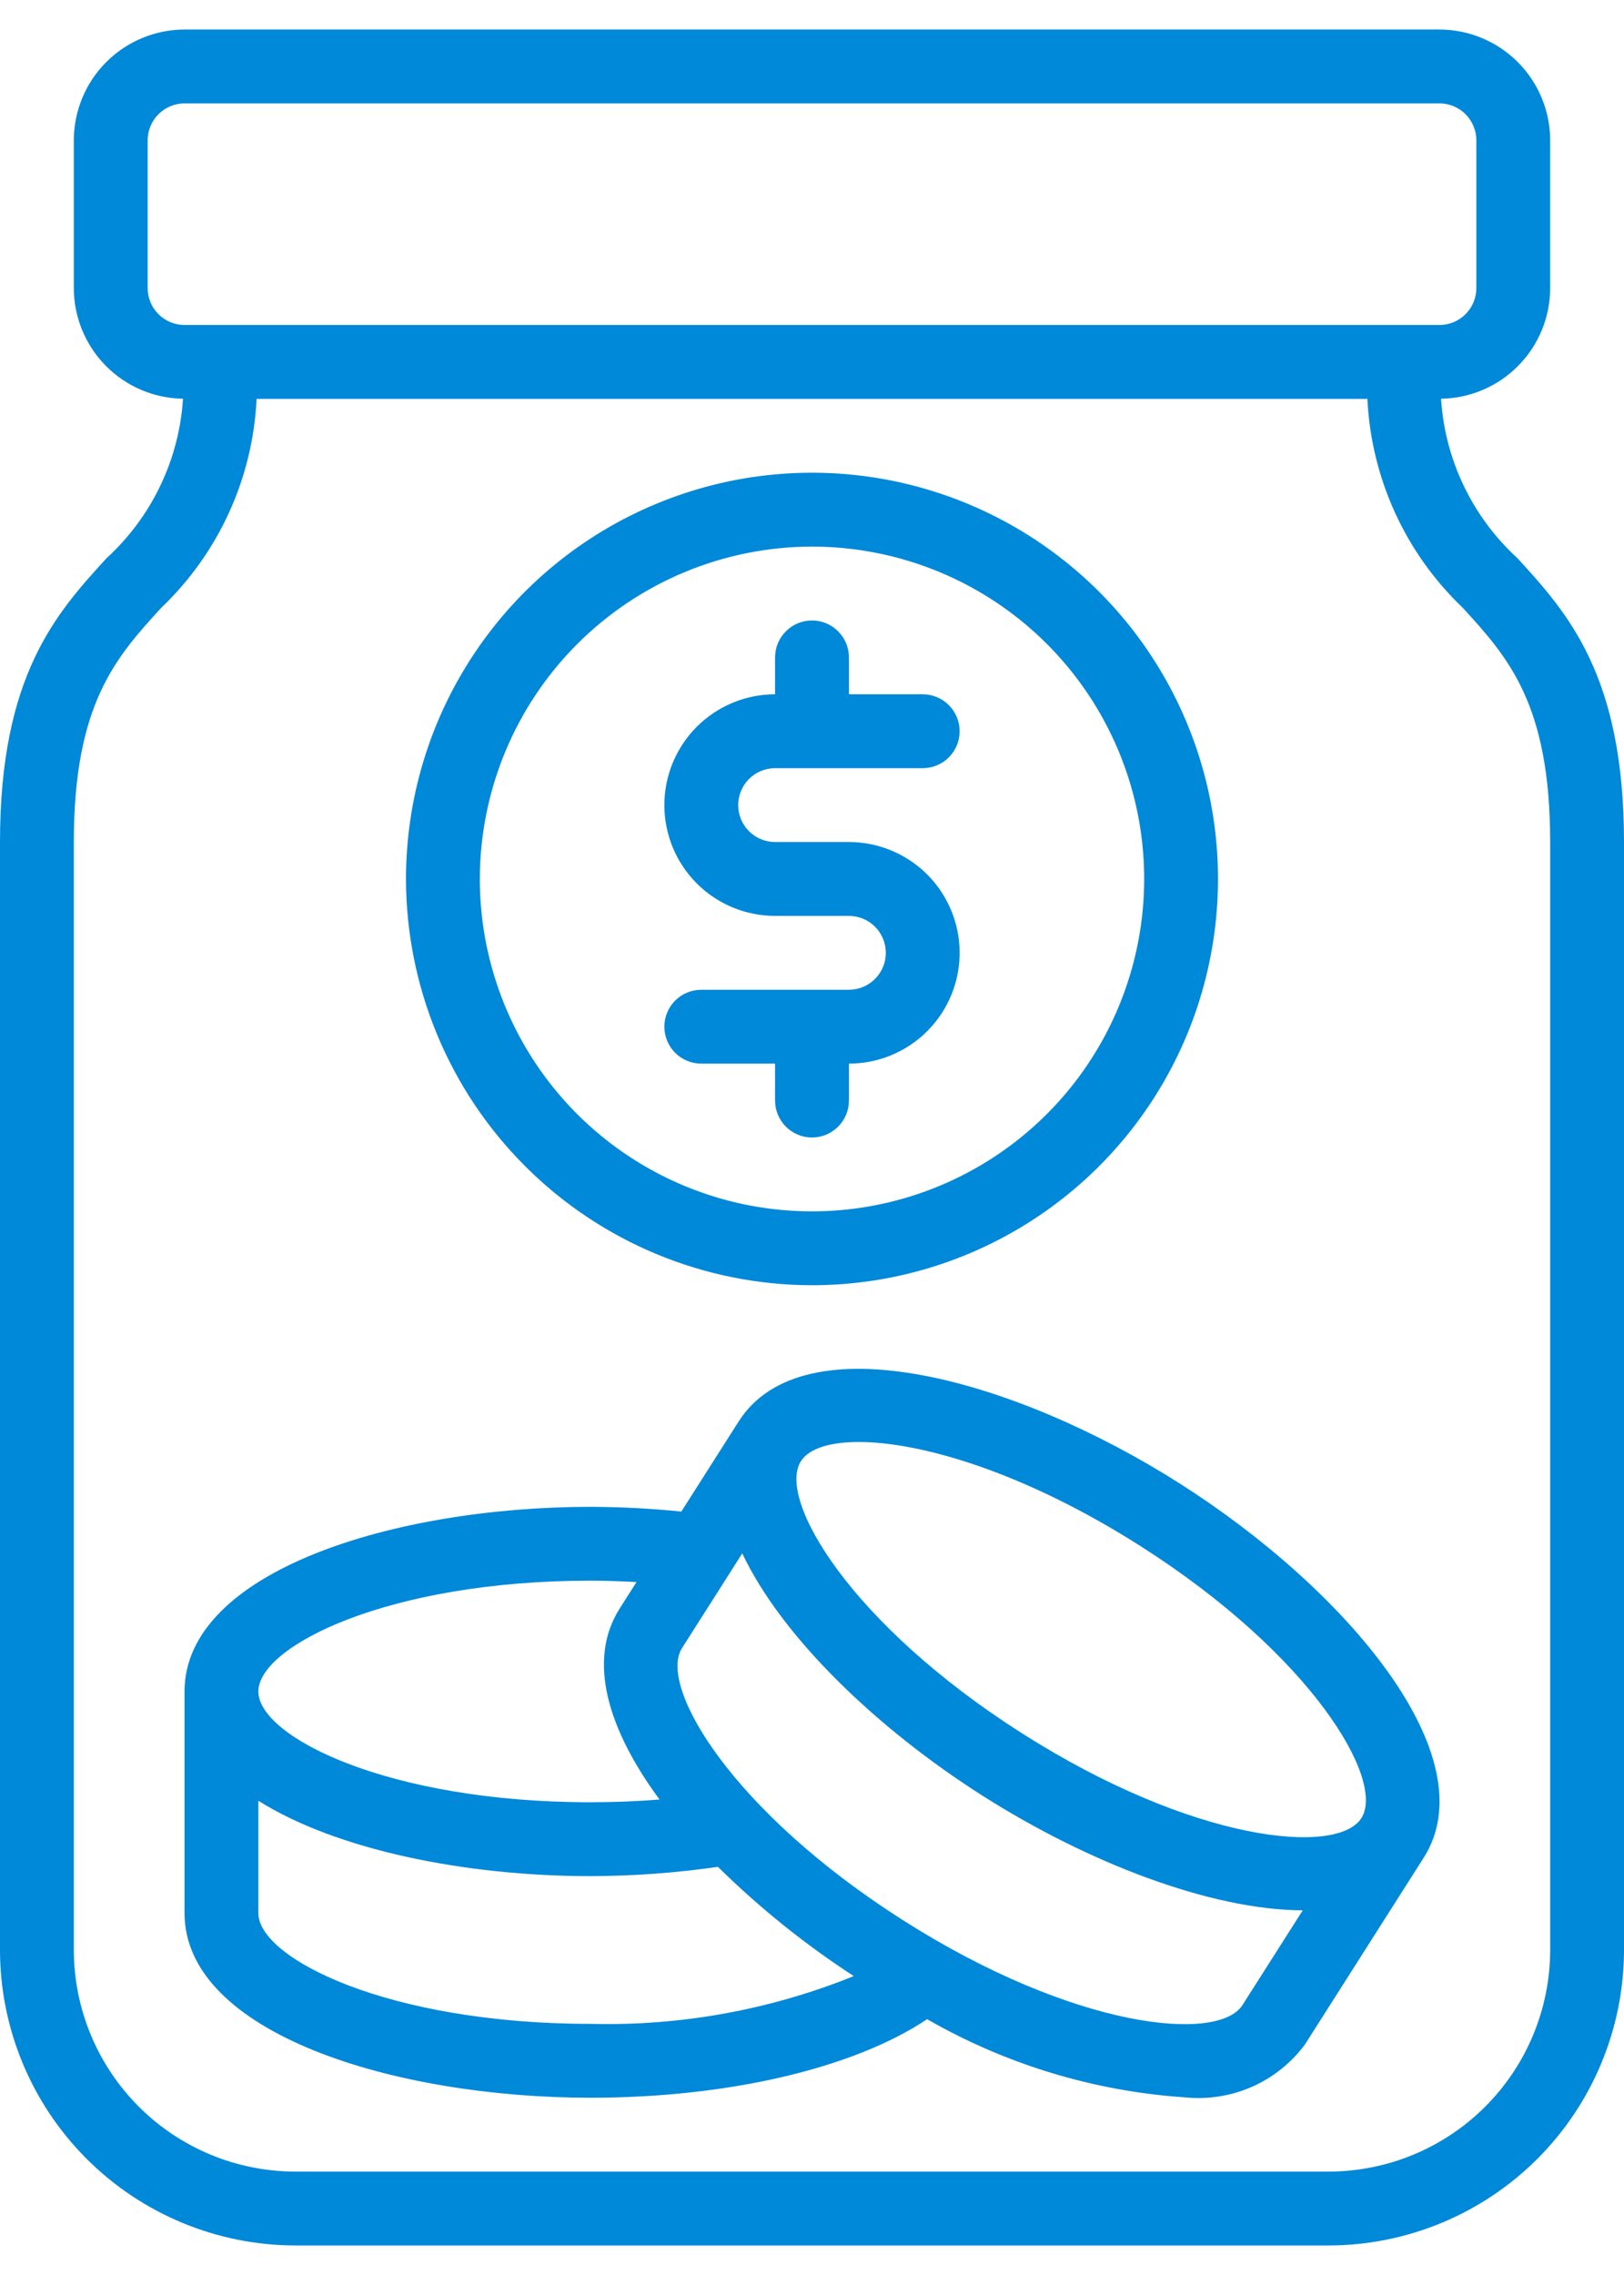 <svg width="35" height="49" viewBox="0 0 35 49" fill="none" xmlns="http://www.w3.org/2000/svg">
<path d="M32.704 12.023C31.731 11.134 31.141 9.903 31.057 8.588C31.683 8.579 32.281 8.324 32.721 7.878C33.161 7.432 33.408 6.831 33.409 6.205V3.023C33.408 2.39 33.157 1.783 32.709 1.336C32.262 0.889 31.655 0.637 31.023 0.636H3.977C3.345 0.637 2.738 0.889 2.291 1.336C1.843 1.783 1.592 2.39 1.591 3.023V6.205C1.592 6.831 1.839 7.432 2.279 7.878C2.719 8.324 3.317 8.579 3.944 8.588C3.86 9.903 3.269 11.134 2.296 12.023C1.219 13.202 0 14.54 0 18.136V42C0.002 43.687 0.673 45.304 1.866 46.497C3.059 47.69 4.677 48.361 6.364 48.364H28.636C30.323 48.361 31.941 47.69 33.134 46.497C34.327 45.304 34.998 43.687 35 42V18.136C35 14.54 33.781 13.202 32.704 12.023ZM3.182 6.205V3.023C3.182 2.812 3.266 2.61 3.415 2.46C3.564 2.311 3.766 2.227 3.977 2.227H31.023C31.234 2.227 31.436 2.311 31.585 2.46C31.734 2.61 31.818 2.812 31.818 3.023V6.205C31.818 6.415 31.734 6.618 31.585 6.767C31.436 6.916 31.234 7 31.023 7H3.977C3.766 7 3.564 6.916 3.415 6.767C3.266 6.618 3.182 6.415 3.182 6.205ZM33.409 42C33.408 43.265 32.904 44.478 32.01 45.373C31.115 46.268 29.902 46.771 28.636 46.773H6.364C5.098 46.771 3.885 46.268 2.99 45.373C2.096 44.478 1.592 43.265 1.591 42V18.136C1.591 15.157 2.504 14.155 3.471 13.095C4.712 11.914 5.449 10.301 5.53 8.591H29.47C29.551 10.301 30.288 11.914 31.529 13.095C32.496 14.155 33.409 15.157 33.409 18.136V42ZM25.436 31.959C21.857 29.682 17.305 28.438 15.919 30.617L14.684 32.557C14.034 32.491 13.381 32.457 12.727 32.455C8.486 32.455 3.977 33.848 3.977 36.432V41.205C3.977 43.788 8.486 45.182 12.727 45.182C15.713 45.182 18.41 44.54 19.981 43.49C21.682 44.467 23.584 45.043 25.541 45.174C26.033 45.224 26.529 45.145 26.981 44.947C27.433 44.748 27.826 44.435 28.121 44.039L30.682 40.014L30.683 40.013C32.069 37.833 29.015 34.237 25.436 31.959ZM12.727 34.045C13.061 34.045 13.391 34.058 13.718 34.075L13.356 34.644C12.643 35.765 13.109 37.261 14.214 38.759C13.726 38.798 13.23 38.818 12.727 38.818C8.357 38.818 5.568 37.405 5.568 36.432C5.568 35.459 8.357 34.045 12.727 34.045ZM5.568 41.205V38.785C7.256 39.849 10.043 40.409 12.727 40.409C13.646 40.407 14.563 40.34 15.472 40.209C16.367 41.089 17.347 41.878 18.4 42.562C16.599 43.29 14.669 43.64 12.727 43.591C8.357 43.591 5.568 42.177 5.568 41.205ZM26.778 43.185C26.256 44.007 23.144 43.702 19.457 41.356C15.77 39.01 14.176 36.319 14.698 35.498L15.997 33.457C16.85 35.261 18.901 37.23 21.166 38.671C23.43 40.112 26.081 41.137 28.076 41.146L26.778 43.185ZM29.34 39.159C28.819 39.98 25.705 39.675 22.02 37.329C18.334 34.983 16.738 32.292 17.261 31.472C17.429 31.207 17.866 31.058 18.506 31.058C19.849 31.058 22.083 31.711 24.582 33.302C28.269 35.648 29.863 38.338 29.34 39.159ZM17.5 27.682C19.231 27.682 20.922 27.169 22.361 26.207C23.8 25.246 24.922 23.879 25.584 22.28C26.246 20.681 26.419 18.922 26.082 17.225C25.744 15.527 24.911 13.968 23.687 12.745C22.463 11.521 20.904 10.688 19.207 10.35C17.51 10.012 15.75 10.186 14.152 10.848C12.553 11.51 11.186 12.632 10.225 14.071C9.263 15.509 8.75 17.201 8.75 18.932C8.753 21.252 9.675 23.476 11.316 25.116C12.956 26.757 15.18 27.679 17.5 27.682ZM17.5 11.773C18.916 11.773 20.3 12.193 21.477 12.979C22.655 13.766 23.572 14.884 24.114 16.192C24.656 17.5 24.798 18.94 24.521 20.328C24.245 21.717 23.564 22.993 22.562 23.994C21.561 24.995 20.285 25.677 18.897 25.953C17.508 26.23 16.069 26.088 14.76 25.546C13.452 25.004 12.334 24.087 11.547 22.909C10.761 21.732 10.341 20.348 10.341 18.932C10.343 17.034 11.098 15.214 12.44 13.872C13.782 12.53 15.602 11.775 17.5 11.773ZM19.091 20.523C19.091 20.312 19.007 20.11 18.858 19.96C18.709 19.811 18.506 19.727 18.296 19.727H16.704C16.072 19.727 15.465 19.476 15.017 19.028C14.57 18.581 14.318 17.974 14.318 17.341C14.318 16.708 14.57 16.101 15.017 15.653C15.465 15.206 16.072 14.954 16.704 14.954V14.159C16.704 13.948 16.788 13.746 16.938 13.597C17.087 13.447 17.289 13.364 17.5 13.364C17.711 13.364 17.913 13.447 18.062 13.597C18.212 13.746 18.296 13.948 18.296 14.159V14.954H19.886C20.097 14.954 20.3 15.038 20.449 15.188C20.598 15.337 20.682 15.539 20.682 15.75C20.682 15.961 20.598 16.163 20.449 16.312C20.3 16.462 20.097 16.545 19.886 16.545H16.704C16.494 16.545 16.291 16.629 16.142 16.778C15.993 16.928 15.909 17.13 15.909 17.341C15.909 17.552 15.993 17.754 16.142 17.903C16.291 18.052 16.494 18.136 16.704 18.136H18.296C18.928 18.136 19.535 18.388 19.983 18.835C20.43 19.283 20.682 19.89 20.682 20.523C20.682 21.156 20.43 21.763 19.983 22.21C19.535 22.658 18.928 22.909 18.296 22.909V23.704C18.296 23.916 18.212 24.118 18.062 24.267C17.913 24.416 17.711 24.5 17.5 24.5C17.289 24.5 17.087 24.416 16.938 24.267C16.788 24.118 16.704 23.916 16.704 23.704V22.909H15.114C14.903 22.909 14.7 22.825 14.551 22.676C14.402 22.527 14.318 22.325 14.318 22.114C14.318 21.903 14.402 21.7 14.551 21.551C14.7 21.402 14.903 21.318 15.114 21.318H18.296C18.506 21.318 18.709 21.234 18.858 21.085C19.007 20.936 19.091 20.734 19.091 20.523Z" fill="#0088D9"/>
</svg>
